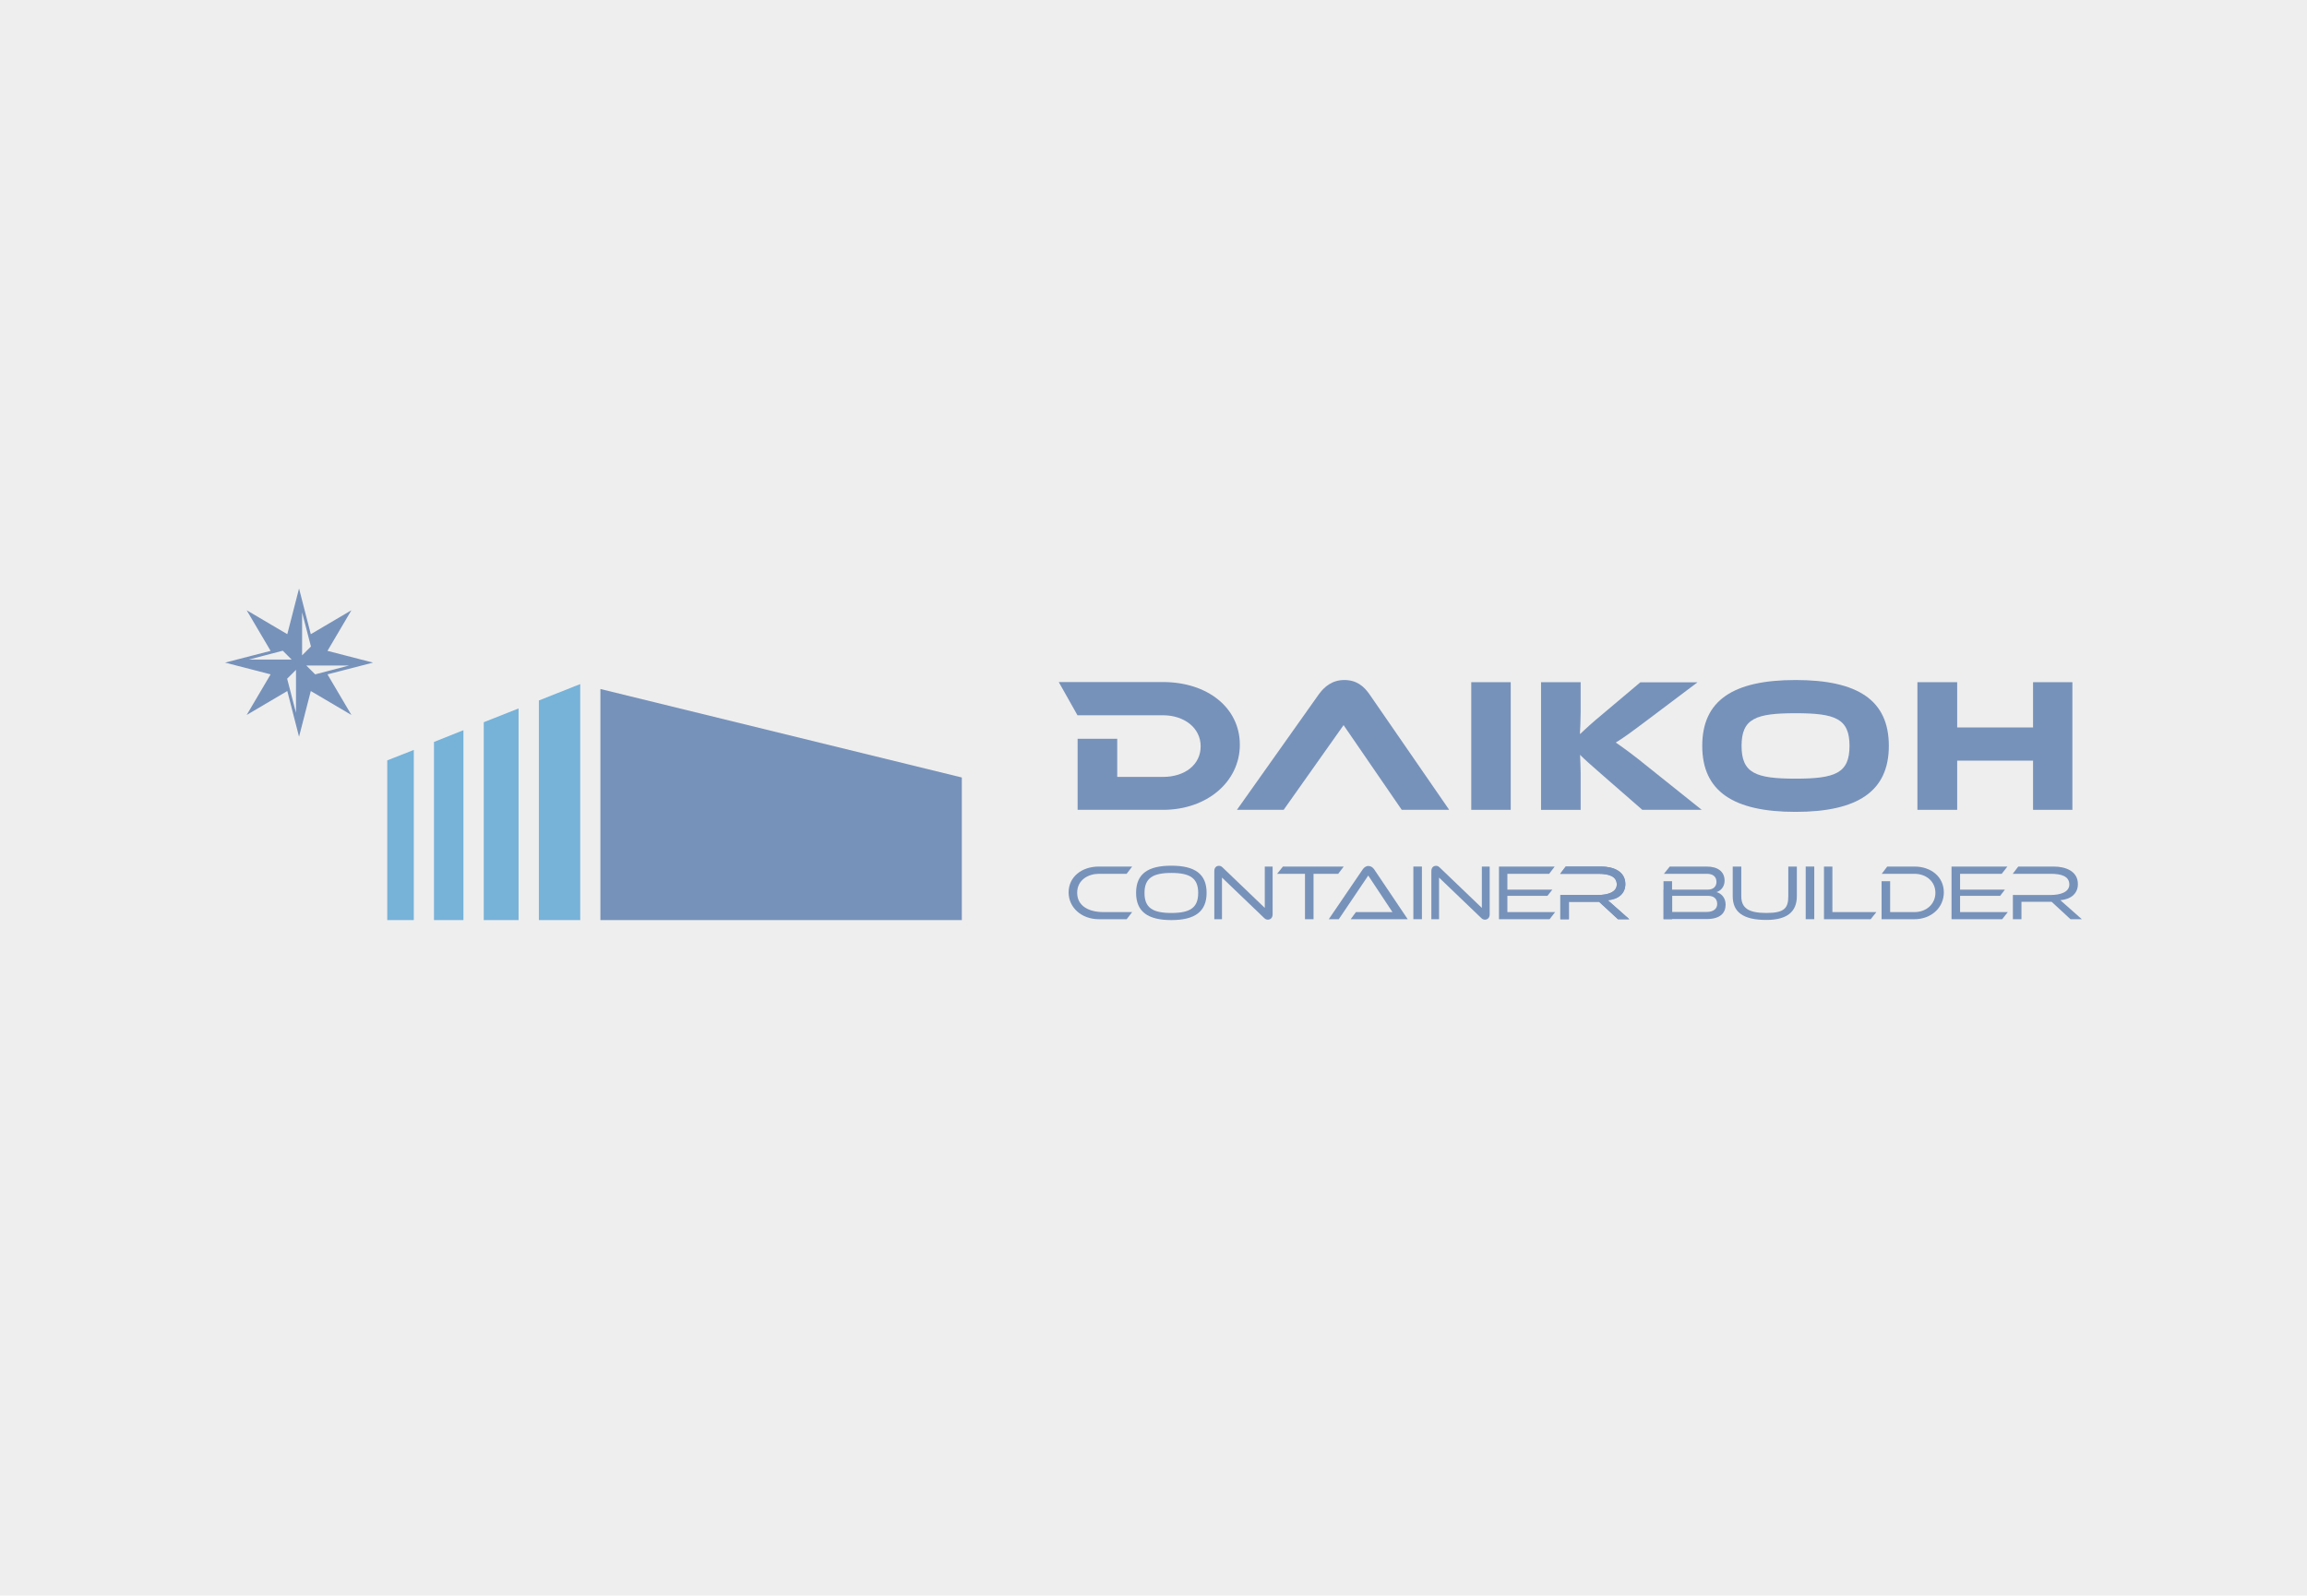 <?xml version="1.0" encoding="UTF-8"?><svg id="b" xmlns="http://www.w3.org/2000/svg" viewBox="0 0 159 110"><g id="c"><rect width="159" height="110" fill="#eee"/><g opacity=".5"><path d="m75.74,63.37c-1.2,0-2.09-.8-2.09-1.85s.88-1.78,2.09-1.78h2.29l-.38.5h-1.91c-.71,0-1.5.4-1.5,1.31s.8,1.33,1.82,1.33h1.97l-.38.49h-1.91Z" fill="#003685"/><path d="m80.73,63.43c-1.62,0-2.43-.58-2.43-1.88s.81-1.87,2.43-1.87,2.43.57,2.43,1.87-.81,1.88-2.43,1.88m0-3.25c-1.28,0-1.85.36-1.85,1.38s.56,1.38,1.85,1.38,1.85-.36,1.85-1.38-.56-1.38-1.85-1.38" fill="#003685"/><path d="m84.22,60.51v2.86h-.53v-3.31c0-.26.15-.37.32-.37.08,0,.16.02.25.11l2.91,2.79v-2.85h.54v3.29c0,.26-.16.37-.33.37-.08,0-.16-.02-.25-.11l-2.91-2.79Z" fill="#003685"/><polygon points="89.94 63.37 89.94 60.24 88.02 60.24 88.42 59.74 92.61 59.74 92.23 60.24 90.53 60.24 90.53 63.37 89.94 63.37" fill="#003685"/><path d="m93.09,63.37l.36-.49h2.52l-1.67-2.52-2.03,3.01h-.69l2.35-3.45c.08-.11.21-.22.38-.22s.3.1.39.22l2.32,3.45h-3.93Z" fill="#003685"/><rect x="97.41" y="59.74" width=".59" height="3.63" fill="#003685"/><path d="m99.18,60.51v2.86h-.53v-3.31c0-.26.15-.37.32-.37.08,0,.16.02.25.11l2.91,2.79v-2.85h.54v3.29c0,.26-.16.37-.33.37-.08,0-.16-.02-.25-.11l-2.91-2.79Z" fill="#003685"/><polygon points="103.31 63.37 103.31 59.74 107.15 59.74 106.77 60.24 103.89 60.24 103.89 61.33 106.99 61.33 106.65 61.76 103.89 61.76 103.89 62.88 107.18 62.88 106.8 63.37 103.31 63.37" fill="#003685"/><path d="m111.51,63.37l-1.3-1.2h-2.08v1.2h-.59v-1.67h2.6c.68,0,1.29-.2,1.29-.72,0-.57-.54-.74-1.29-.74h-2.61l.38-.5h2.44c.85,0,1.67.33,1.67,1.21,0,.65-.48,1.05-1.21,1.11l1.48,1.31h-.8Z" fill="#003685"/><path d="m111.51,63.37l-1.3-1.2h-2.08v1.2h-.59v-1.67h2.6c.68,0,1.29-.2,1.29-.72,0-.57-.54-.74-1.29-.74h-2.61l.38-.5h2.44c.85,0,1.67.33,1.67,1.21,0,.65-.48,1.05-1.21,1.11l1.48,1.31h-.8Z" fill="#003685"/><path d="m114.66,63.37v-2.04h3.05c.36,0,.59-.21.59-.53,0-.37-.25-.56-.66-.56h-2.96l.4-.5h2.54c.77,0,1.24.34,1.24.98,0,.44-.3.71-.56.78.31.08.63.37.63.86,0,.56-.34,1-1.32,1h-2.95Zm.59-1.61v1.11h2.37c.51,0,.73-.25.73-.55,0-.34-.21-.56-.62-.56h-2.47Z" fill="#003685"/><path d="m114.67,60.24l.4-.5m.17,3.63h-.59v-2.62h.59v2.62Z" fill="#003685"/><path d="m123.25,59.74h.59v2.04c0,1.1-.7,1.64-2.1,1.64-1.62,0-2.32-.55-2.32-1.64v-2.04h.59v2.04c0,.81.48,1.16,1.73,1.16s1.51-.34,1.51-1.16v-2.04Z" fill="#003685"/><rect x="124.45" y="59.74" width=".59" height="3.63" fill="#003685"/><polygon points="125.71 63.37 125.71 59.74 126.29 59.74 126.29 62.88 129.32 62.88 128.93 63.37 125.71 63.37" fill="#003685"/><path d="m129.68,63.37v-2.62h.59v2.13h1.67c.83,0,1.45-.56,1.45-1.33s-.62-1.31-1.45-1.31h-2.25l.38-.5h1.87c1.18,0,2.03.73,2.03,1.78s-.86,1.85-2.03,1.85h-2.25Z" fill="#003685"/><polygon points="134.5 63.37 134.5 59.74 138.35 59.74 137.96 60.24 135.09 60.24 135.09 61.33 138.18 61.33 137.85 61.76 135.09 61.76 135.09 62.88 138.38 62.88 137.99 63.37 134.5 63.37" fill="#003685"/><path d="m142.7,63.37l-1.3-1.2h-2.08v1.2h-.59v-1.67h2.6c.68,0,1.29-.2,1.29-.72,0-.57-.54-.74-1.29-.74h-2.61l.38-.5h2.44c.85,0,1.67.33,1.67,1.21,0,.65-.48,1.05-1.21,1.11l1.48,1.31h-.8Z" fill="#003685"/><path d="m80.16,55.83h-5.89v-4.9h2.73v2.63h3.15c1.51,0,2.6-.84,2.6-2.11s-1.13-2.14-2.6-2.14h-5.89l-1.29-2.29h7.18c3.08,0,5.3,1.78,5.3,4.32s-2.25,4.49-5.3,4.49" fill="#003685"/><path d="m96.61,55.83l-4.01-5.84-4.13,5.84h-3.22l5.64-7.96c.37-.51.91-.99,1.76-.99s1.35.43,1.74.99l5.49,7.96h-3.27Z" fill="#003685"/><rect x="101.4" y="47.03" width="2.72" height="8.8" fill="#003685"/><path d="m117.3,55.83h-4.11l-2.66-2.32c-.91-.79-1.33-1.17-1.63-1.47.01.41.04.84.04,1.26v2.53h-2.73v-8.8h2.73v2.04c0,.54-.03,1.08-.05,1.54.34-.32.81-.76,1.62-1.43l2.54-2.14h3.94l-3.36,2.53c-1.17.88-1.71,1.28-2.27,1.62.5.34,1.18.83,2.31,1.75l3.64,2.91Z" fill="#003685"/><path d="m130.18,51.42c0,3.14-2.16,4.55-6.43,4.55s-6.43-1.41-6.43-4.55,2.14-4.54,6.43-4.54,6.43,1.39,6.43,4.54m-2.71,0c0-1.89-.99-2.25-3.72-2.25s-3.72.36-3.72,2.25.99,2.26,3.72,2.26,3.72-.37,3.72-2.26" fill="#003685"/><polygon points="142.83 55.83 140.12 55.83 140.12 52.44 134.89 52.44 134.89 55.83 132.15 55.83 132.15 47.03 134.89 47.03 134.89 50.15 140.12 50.15 140.12 47.03 142.83 47.03 142.83 55.83" fill="#003685"/><polygon points="26.69 63.43 28.52 63.43 28.52 51.7 26.69 52.42 26.69 63.43" fill="#0075c1"/><polygon points="35.74 48.84 33.34 49.79 33.34 63.43 35.74 63.43 35.74 48.84" fill="#0075c1"/><polygon points="31.94 50.34 29.91 51.15 29.91 63.43 31.94 63.43 31.94 50.34" fill="#0075c1"/><polygon points="41.38 47.5 41.38 63.43 66.29 63.43 66.29 53.6 41.38 47.5" fill="#003685"/><polygon points="39.99 47.16 37.14 48.29 37.14 63.43 39.99 63.43 39.99 47.16" fill="#0075c1"/><path d="m25.71,45.68l-3.14-.81,1.65-2.8h0s-2.8,1.65-2.8,1.65l-.81-3.15h0l-.81,3.15-2.8-1.65h0s1.65,2.8,1.65,2.8l-3.14.81h0s3.14.81,3.14.81l-1.65,2.8h0s2.8-1.65,2.8-1.65l.81,3.15h0l.81-3.15,2.8,1.65h0s-1.65-2.8-1.65-2.8l3.14-.81h0Zm-8.56-.21l2.34-.61.61.61h-2.95Zm3.25,3.67l-.61-2.35.61-.61v2.95Zm.42-6.92l.61,2.35-.61.61v-2.95Zm.9,4.27l-.61-.61h2.95l-2.34.61Z" fill="#003685"/></g></g></svg>